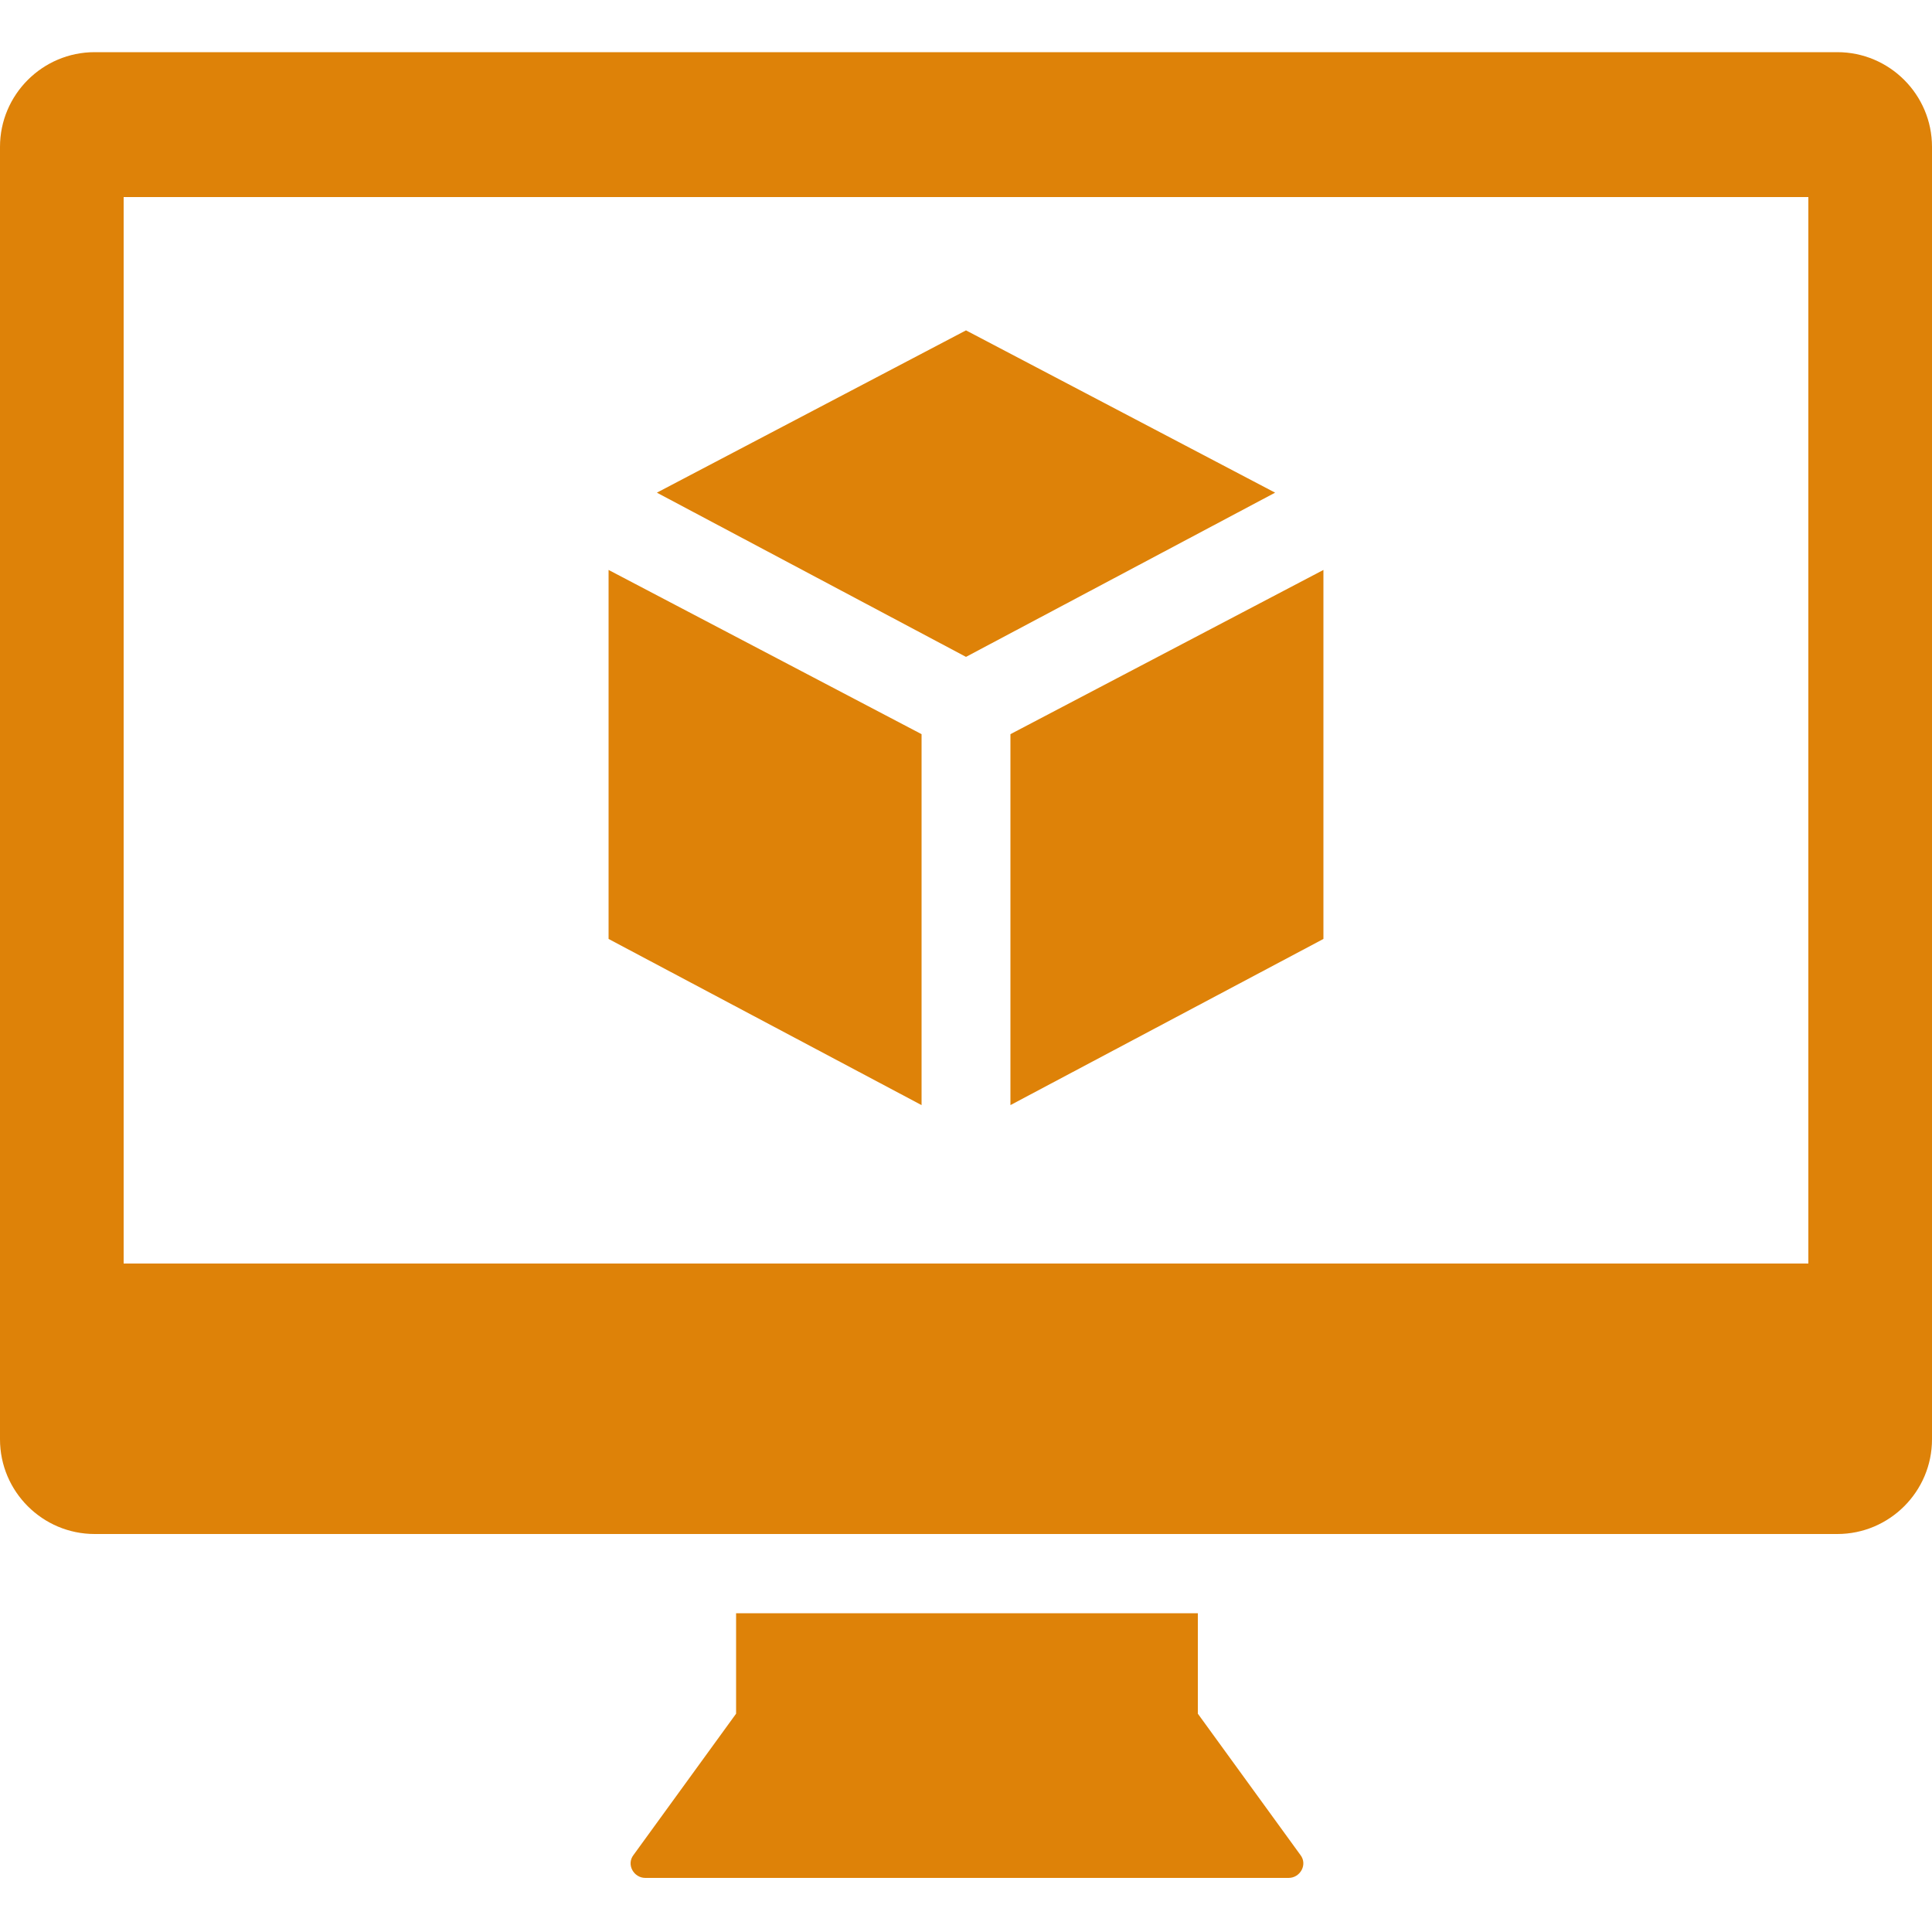 <svg width="100" height="100" viewBox="0 0 100 100" fill="none" xmlns="http://www.w3.org/2000/svg">
<path d="M67.3 96L62 88.7V83.5H38.1V88.7L32.8 96C32.4 96.5 32.8 97.2 33.4 97.2H66.7C67.3 97.2 67.7 96.5 67.3 96Z" fill="#DE8208"/>
<path d="M95.1 2.7H4.9C2.2 2.7 0 4.9 0 7.6V74.5C0 77.2 2.2 79.4 4.9 79.4H95.1C97.8 79.4 100 77.2 100 74.5V7.6C100 4.9 97.8 2.7 95.1 2.7ZM93.6 65.4H6.4V10.2H93.6V65.4Z" fill="#DE8208"/>
<path d="M50 17.1L34 25.5L50 34L66 25.5L50 17.1Z" fill="#DE8208"/>
<path d="M52.3 57.2L68.5 48.6V29.5L52.3 38V57.2Z" fill="#DE8208"/>
<path d="M31.5 48.6L47.7 57.2V38L31.5 29.5V48.6Z" fill="#DE8208"/>
</svg>
